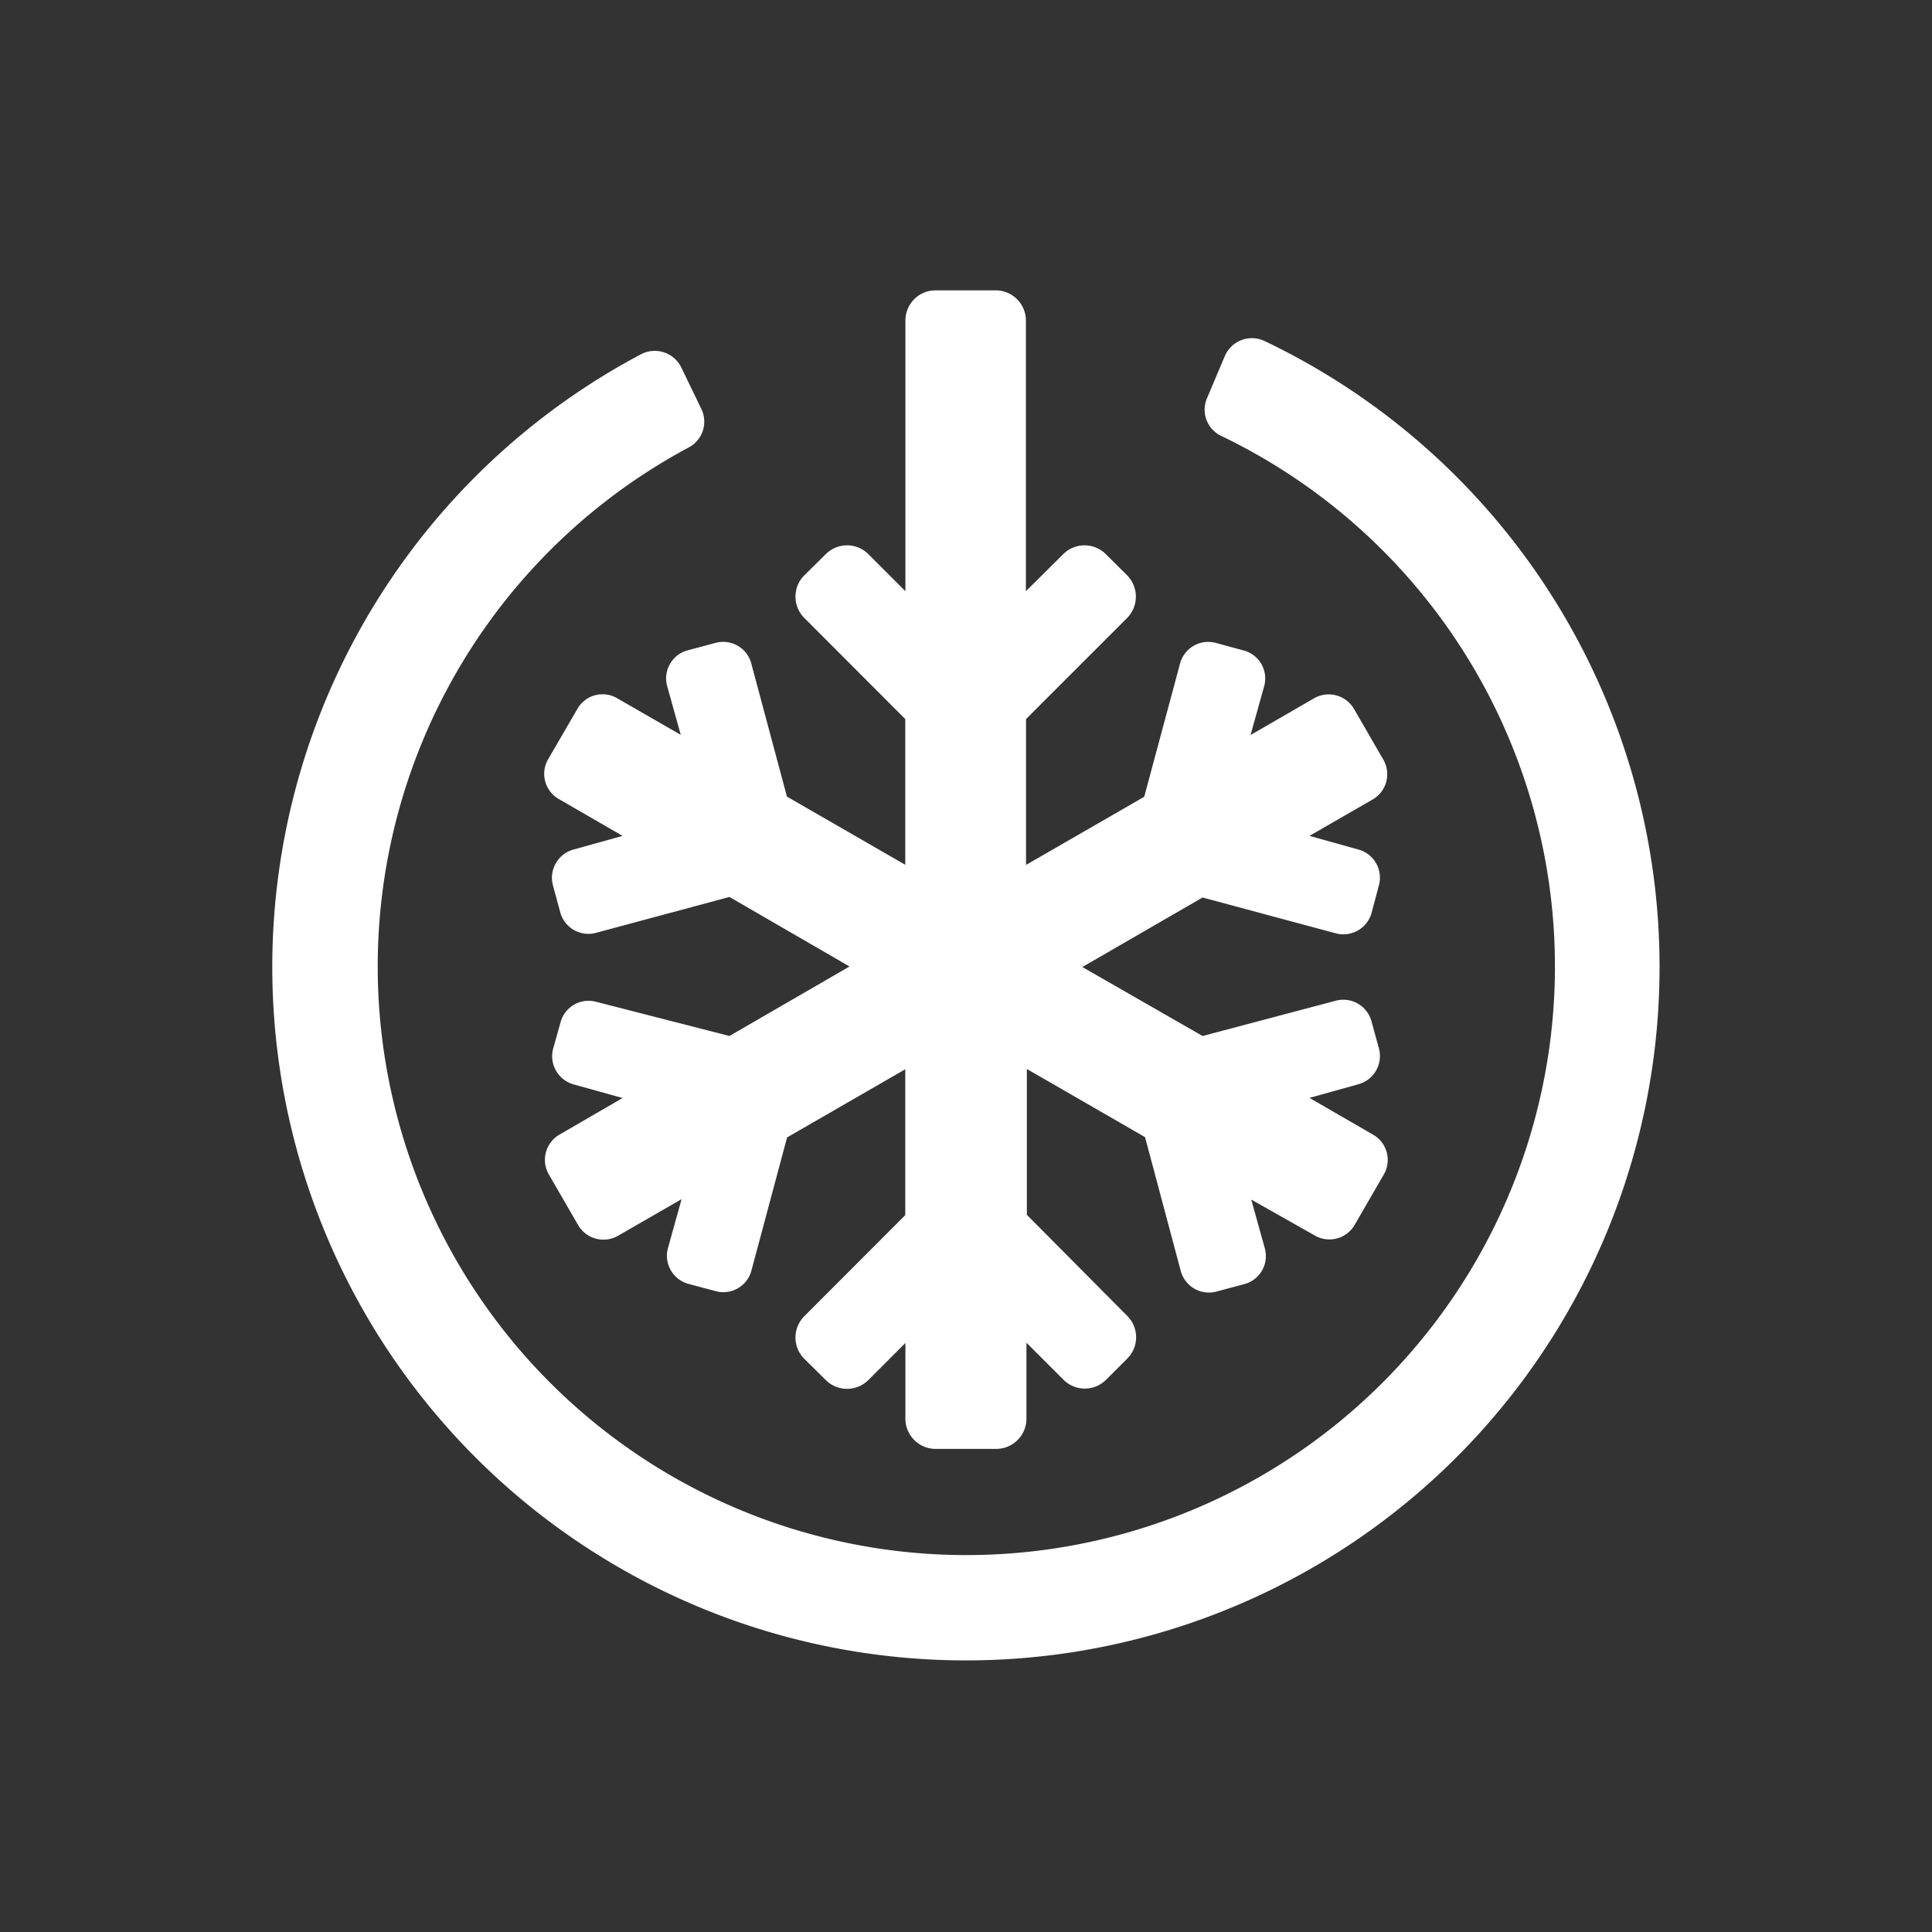 <svg xmlns="http://www.w3.org/2000/svg" viewBox="0 0 141.73 141.73"><rect x="0" y="0" width="141.73" height="141.73" fill="#333333" stroke="none"/><defs fill="#ffffff"><style>.cls-1{fill:#ffffff;}</style></defs><title>Intellidrop-pictos-poussin-ColdStartFactor</title><g id="Layer_1" data-name="Layer 1"><path class="cls-1" d="M100.73,58.63l-4.67,2.69,3.59,1a2.14,2.14,0,0,1,1.51,2.61L100.61,67A2.15,2.15,0,0,1,98,68.47l-9.78-2.63-8.82,5.1L88.22,76,98,73.41a2.14,2.14,0,0,1,2.61,1.51l.55,2a2.15,2.15,0,0,1-1.51,2.62l-3.59,1,4.67,2.7a2.13,2.13,0,0,1,.79,2.91l-2.14,3.7a2.14,2.14,0,0,1-2.92.79L91.79,88l1,3.59a2.13,2.13,0,0,1-1.5,2.61l-2.06.55a2.14,2.14,0,0,1-2.61-1.51L84,83.42l-8.67-5v10.7l7.37,7.42a2.21,2.21,0,0,1,0,3.12l-1.56,1.56a2.21,2.21,0,0,1-3.12,0l-2.72-2.72v5.58a2.22,2.22,0,0,1-2.21,2.21H68.63a2.22,2.22,0,0,1-2.21-2.21V98.52l-2.72,2.72a2.21,2.21,0,0,1-3.12,0L59,99.68a2.21,2.21,0,0,1,0-3.12l7.41-7.42V78.44l-8.67,5-2.62,9.78a2.13,2.13,0,0,1-2.61,1.5l-2.06-.55A2.14,2.14,0,0,1,49,91.56l1-3.59-4.67,2.69a2.15,2.15,0,0,1-2.92-.79l-2.14-3.7A2.14,2.14,0,0,1,41,83.26l4.67-2.71-3.59-1A2.15,2.15,0,0,1,40.56,77l.56-2a2.13,2.13,0,0,1,2.61-1.51L53.51,76l8.81-5.1-8.81-5.1-9.78,2.63A2.14,2.14,0,0,1,41.12,67l-.56-2.06a2.15,2.15,0,0,1,1.52-2.62l3.59-1L41,58.62a2.13,2.13,0,0,1-.79-2.92L42.36,52a2.12,2.12,0,0,1,2.91-.78l4.67,2.69-1-3.59a2.13,2.13,0,0,1,1.5-2.61l2.06-.55a2.13,2.13,0,0,1,2.61,1.5l2.62,9.78,8.68,5V52.75L59,45.33a2.21,2.21,0,0,1,0-3.12l1.58-1.56a2.21,2.21,0,0,1,3.12,0l2.72,2.72V23.51a2.21,2.21,0,0,1,2.21-2.21h4.42a2.22,2.22,0,0,1,2.21,2.21V43.37L78,40.65a2.21,2.21,0,0,1,3.12,0l1.57,1.56a2.23,2.23,0,0,1,0,3.12l-7.42,7.42v10.7l8.67-5,2.63-9.78a2.14,2.14,0,0,1,2.61-1.51l2.06.56a2.12,2.12,0,0,1,1.5,2.61l-1,3.59,4.67-2.7a2.15,2.15,0,0,1,2.92.79l2.14,3.7A2.14,2.14,0,0,1,100.73,58.63Z" fill="#ffffff"/><path class="cls-1" d="M70.12,121.8A50.87,50.87,0,0,1,47,26a2.17,2.17,0,0,1,3,1L51.45,30a2.14,2.14,0,0,1-.9,2.81,43.18,43.18,0,1,0,39-.85,2.13,2.13,0,0,1-1-2.76l1.32-3.12A2.16,2.16,0,0,1,92.73,25a50.87,50.87,0,0,1-22.61,96.8Z" fill="#ffffff"/></g></svg>